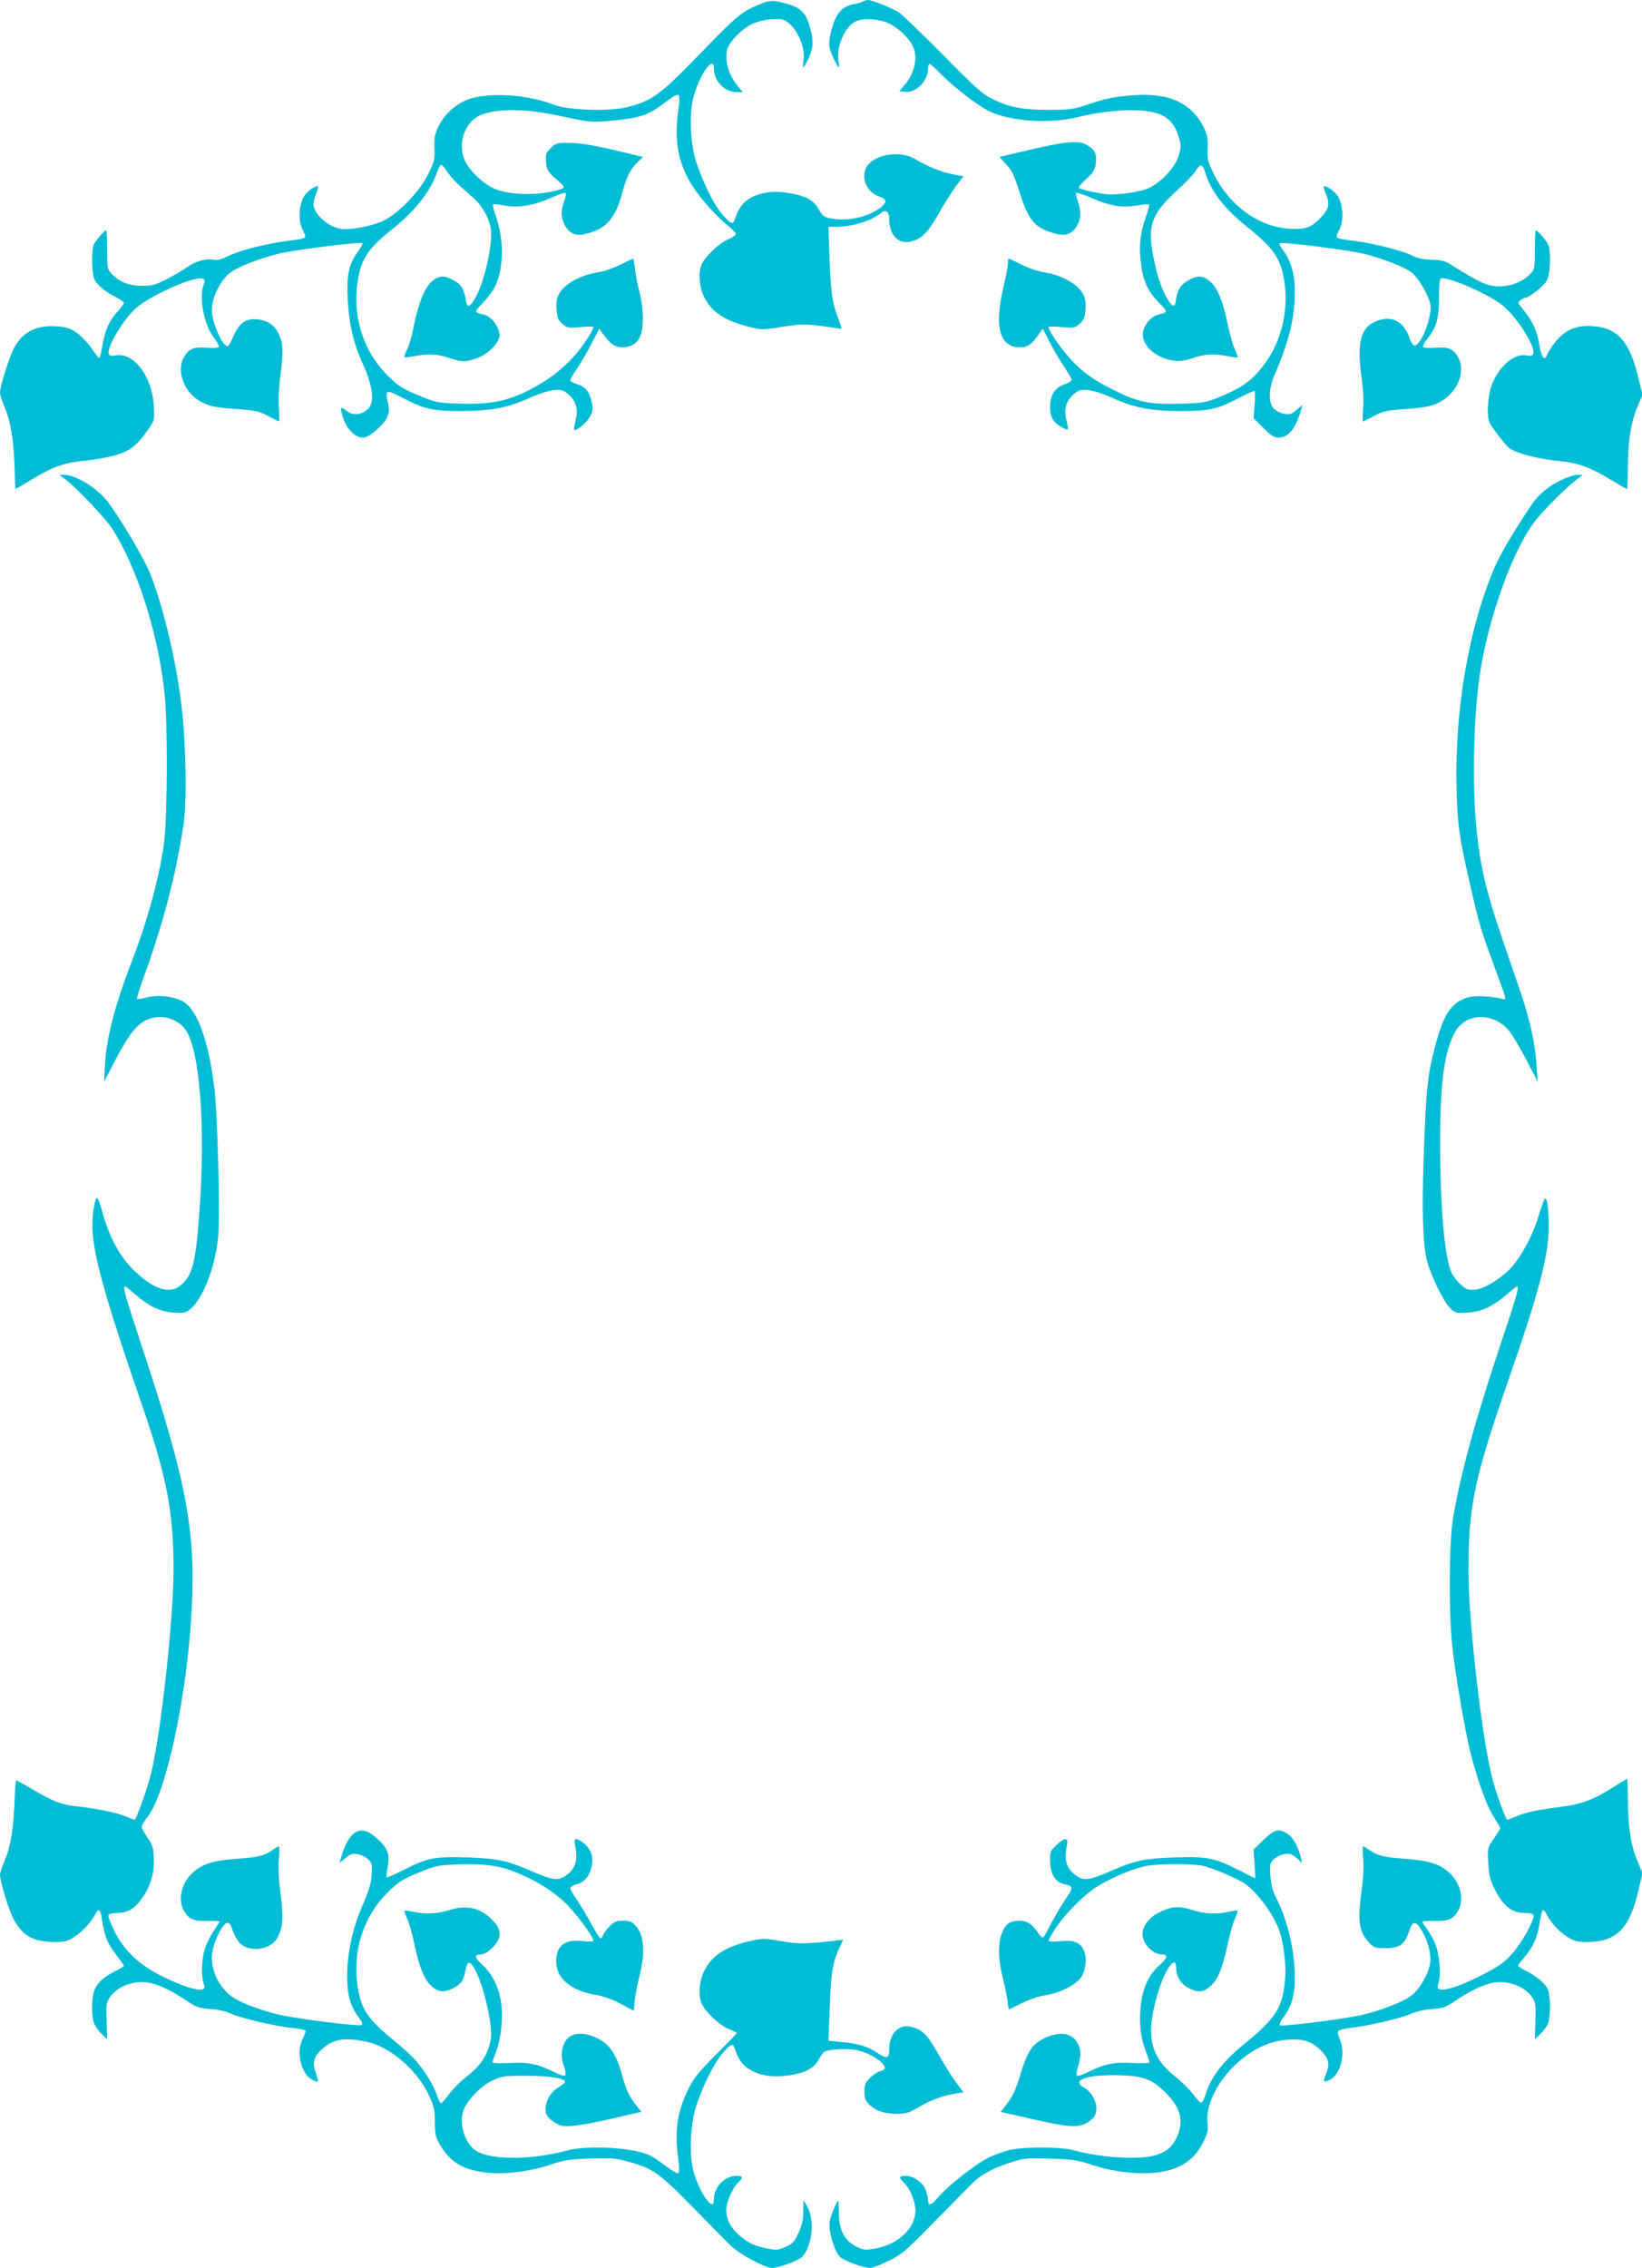 <?xml version="1.0" standalone="no"?>
<!DOCTYPE svg PUBLIC "-//W3C//DTD SVG 20010904//EN"
 "http://www.w3.org/TR/2001/REC-SVG-20010904/DTD/svg10.dtd">
<svg version="1.0" xmlns="http://www.w3.org/2000/svg"
 width="927pt" height="1280pt" viewBox="0 0 927 1280"
 preserveAspectRatio="xMidYMid meet">
<g transform="translate(0,1280) scale(0.1,-0.1)"
fill="#00bcd4" stroke="none">
<path d="M4278 12771 c-95 -40 -121 -62 -337 -286 -213 -220 -263 -256 -402
-290 -100 -25 -331 -17 -409 13 -144 56 -347 72 -468 37 -78 -22 -150 -83
-186 -158 -22 -43 -25 -64 -23 -122 2 -65 -1 -78 -37 -150 -47 -96 -165 -218
-250 -260 -68 -33 -198 -57 -250 -45 -73 16 -146 86 -146 139 0 12 7 38 15 58
8 20 13 38 11 40 -10 11 -67 -30 -82 -59 -28 -53 -30 -137 -5 -186 25 -50 29
-47 -89 -62 -120 -16 -269 -54 -331 -85 -37 -19 -61 -25 -83 -21 -45 8 -102
-8 -150 -42 -22 -16 -75 -47 -116 -68 -65 -33 -83 -38 -140 -37 -73 0 -128 23
-170 68 -24 25 -25 33 -25 136 0 60 -3 109 -6 109 -9 0 -55 -53 -68 -77 -16
-32 -14 -168 3 -202 17 -32 62 -69 123 -100 24 -12 43 -26 43 -31 0 -5 -16
-26 -35 -47 -48 -52 -72 -105 -86 -190 -7 -40 -15 -73 -19 -73 -4 0 -23 24
-43 54 -20 30 -58 69 -84 88 -40 27 -59 33 -115 36 -111 7 -185 -29 -235 -115
-27 -47 -83 -220 -83 -259 0 -12 13 -53 29 -90 33 -78 50 -193 54 -351 1 -57
3 -103 5 -103 1 0 43 25 93 55 120 72 182 94 298 105 53 5 130 19 171 30 83
24 124 55 187 147 36 52 36 53 31 137 -11 166 -115 300 -217 280 -23 -5 -32
-2 -37 9 -13 36 85 199 157 261 86 73 329 180 373 163 13 -5 14 -12 6 -32 -28
-75 2 -232 60 -304 17 -23 29 -45 26 -50 -3 -5 -34 -6 -69 -4 -74 6 -99 -4
-127 -50 -48 -78 -1 -204 94 -254 51 -27 87 -34 206 -42 98 -7 123 -12 170
-37 30 -16 59 -30 63 -32 4 -2 5 29 2 69 -5 48 -1 118 9 197 17 129 15 175
-12 231 -23 46 -61 72 -114 78 -69 8 -104 -15 -140 -94 -28 -62 -30 -64 -47
-49 -34 31 -74 136 -75 196 0 68 45 163 99 207 42 35 166 84 281 112 90 21
461 68 470 59 3 -4 -8 -25 -25 -48 -52 -72 -64 -127 -58 -264 7 -146 31 -252
89 -378 53 -119 63 -205 28 -243 -34 -36 -85 -43 -120 -16 -38 27 -39 27 -31
-11 18 -78 70 -138 121 -138 34 0 117 71 136 117 11 25 12 43 4 80 -17 75 -11
77 82 28 123 -64 169 -75 329 -75 168 0 263 18 384 72 52 24 111 43 140 46 44
4 55 1 82 -22 45 -37 58 -84 43 -147 -7 -28 -10 -52 -8 -55 11 -10 74 44 91
78 14 28 16 44 8 77 -13 60 -36 89 -81 102 -22 7 -40 17 -40 23 0 6 18 38 41
71 22 33 59 96 81 140 l41 80 21 -29 c42 -59 67 -76 111 -76 53 0 91 28 105
78 15 57 12 146 -9 230 -11 43 -23 103 -26 135 -4 31 -9 57 -11 57 -3 0 -35
-15 -72 -34 -37 -18 -89 -37 -117 -41 -106 -15 -200 -67 -231 -127 -11 -22
-15 -48 -12 -86 4 -45 10 -60 33 -80 27 -23 34 -24 102 -18 40 4 73 4 73 1 0
-16 -38 -76 -82 -133 -72 -90 -161 -161 -274 -220 -132 -67 -220 -85 -397 -80
-130 4 -134 5 -237 48 -93 39 -113 52 -175 114 -135 136 -196 330 -166 526 20
130 58 187 196 297 132 106 219 217 254 326 7 20 17 37 22 37 5 0 19 -17 32
-37 14 -21 46 -58 73 -82 27 -24 64 -57 82 -73 42 -38 78 -101 91 -157 17 -77
-27 -292 -81 -394 -31 -57 -50 -68 -56 -31 -13 75 -24 94 -66 119 -56 33 -88
32 -130 -5 -40 -35 -76 -128 -102 -260 -9 -47 -25 -102 -36 -123 -11 -22 -18
-41 -15 -43 2 -2 28 0 57 6 79 15 130 12 195 -10 71 -24 88 -25 154 -3 61 19
131 88 131 128 0 52 -45 110 -94 121 -50 11 -50 14 3 68 27 28 59 72 70 97 45
102 46 260 1 387 -12 35 -20 65 -17 68 2 3 35 0 71 -7 79 -13 165 2 270 50 36
16 68 26 70 22 3 -4 -1 -25 -9 -47 -19 -52 -18 -89 1 -130 24 -51 65 -69 122
-54 114 28 164 85 203 225 26 97 48 141 88 179 l31 30 -162 39 c-111 26 -189
39 -245 40 -78 2 -83 1 -113 -28 -29 -28 -31 -34 -27 -80 4 -45 9 -54 58 -97
57 -50 57 -49 -16 -67 -116 -27 -270 -19 -345 19 -56 29 -116 85 -147 137 -50
86 -24 206 55 260 74 50 253 55 452 13 192 -41 196 -42 313 -31 168 16 208 30
310 109 37 28 62 41 68 35 6 -6 6 -35 -1 -79 -23 -161 -7 -275 57 -396 38 -73
139 -193 215 -255 25 -21 49 -44 52 -50 3 -8 -13 -21 -44 -34 -52 -22 -133
-101 -150 -144 -19 -49 -12 -128 16 -183 42 -84 116 -133 258 -168 65 -16 74
-16 181 1 99 16 124 17 215 6 56 -7 108 -15 115 -17 9 -4 5 14 -11 55 -35 86
-43 143 -51 343 l-6 178 46 0 c89 0 200 35 249 77 26 23 48 9 48 -31 0 -97 55
-150 131 -127 57 17 90 52 154 165 31 54 74 122 95 150 l39 51 -62 12 c-62 11
-130 39 -216 88 -72 41 -193 29 -251 -25 -60 -56 -29 -162 55 -190 42 -14 44
-31 8 -60 -70 -55 -186 -81 -282 -63 -37 7 -48 14 -66 47 -30 54 -63 74 -147
92 -94 20 -174 13 -239 -22 -46 -26 -69 -57 -92 -126 -10 -27 -22 -22 -67 29
-47 54 -105 169 -146 288 -36 105 -45 270 -20 372 31 125 116 248 116 168 0
-71 60 -135 129 -135 l34 0 -27 33 c-51 62 -74 136 -62 202 10 51 99 138 163
158 49 16 86 21 137 19 70 -4 147 -140 132 -233 -3 -22 -4 -39 -1 -39 4 0 18
25 32 56 28 61 27 105 -2 195 -20 59 -50 86 -116 106 -87 24 -101 24 -171 -6z"/>
<path d="M4870 12791 c-8 -5 -32 -11 -52 -15 -60 -11 -95 -48 -118 -125 -26
-88 -25 -115 5 -178 28 -61 39 -68 29 -19 -14 76 31 187 89 221 37 22 110 22
175 1 65 -22 146 -98 163 -155 18 -60 -2 -138 -48 -193 l-36 -43 32 -3 c64 -7
131 61 131 133 0 14 4 25 8 25 4 0 34 -27 67 -61 72 -73 199 -170 266 -205
115 -58 343 -75 499 -36 187 46 378 53 468 17 54 -22 88 -63 107 -129 14 -47
14 -57 -1 -105 -18 -62 -93 -145 -163 -180 -48 -25 -194 -45 -256 -36 -83 13
-145 29 -145 37 0 6 21 28 46 51 39 36 47 49 51 90 6 53 -8 76 -61 104 -41 21
-122 13 -323 -35 l-161 -38 38 -41 c30 -31 45 -62 68 -134 57 -182 88 -222
200 -255 65 -19 102 -8 132 41 23 38 25 84 5 139 -8 22 -12 43 -10 47 3 4 40
-8 84 -27 107 -47 177 -59 259 -44 35 6 67 9 69 6 3 -3 -5 -33 -17 -68 -33
-95 -41 -162 -30 -255 12 -106 38 -165 101 -229 53 -54 53 -57 3 -68 -42 -9
-83 -55 -91 -99 -12 -74 70 -149 177 -163 32 -4 62 1 104 15 66 23 117 26 196
11 29 -6 55 -9 57 -7 2 2 -6 24 -17 49 -11 25 -29 88 -39 139 -27 130 -57 204
-98 239 -41 37 -73 38 -129 5 -42 -25 -58 -53 -66 -114 -5 -42 -24 -33 -55 26
-36 68 -56 136 -77 253 -26 152 1 219 138 344 47 42 95 93 107 112 26 43 38
40 54 -12 31 -103 107 -202 235 -304 155 -124 195 -184 213 -323 19 -152 -17
-309 -99 -430 -69 -101 -127 -147 -246 -198 -100 -42 -107 -43 -229 -47 -189
-6 -251 6 -394 78 -132 65 -202 121 -283 223 -44 56 -82 116 -82 132 0 3 33 3
73 -1 68 -6 75 -5 102 18 23 20 29 35 33 80 3 38 -1 64 -12 86 -31 60 -125
112 -231 127 -28 4 -80 23 -117 41 -37 19 -70 34 -73 34 -3 0 -5 -12 -5 -27 0
-16 -11 -75 -25 -133 -53 -225 -22 -340 92 -340 46 0 64 12 109 75 l21 30 36
-70 c19 -39 56 -101 81 -139 25 -38 46 -74 46 -80 0 -6 -19 -18 -42 -26 -54
-19 -79 -60 -80 -130 0 -56 20 -88 75 -116 31 -16 32 -13 16 51 -14 56 1 105
44 141 27 23 38 26 82 22 29 -3 88 -22 140 -46 121 -54 216 -72 384 -72 160 0
206 11 328 75 45 24 84 41 86 38 3 -2 3 -38 0 -79 l-6 -74 55 -55 c43 -43 62
-55 86 -55 56 0 97 51 128 159 l7 25 -34 -28 c-27 -23 -39 -27 -67 -22 -19 3
-45 15 -58 27 -34 32 -33 113 2 194 84 197 114 320 114 474 0 92 -23 172 -66
228 -14 19 -23 37 -20 40 9 10 378 -37 470 -58 114 -28 237 -76 278 -109 37
-31 92 -125 103 -177 13 -64 -51 -233 -89 -233 -8 0 -20 17 -27 38 -32 99
-103 136 -193 98 -83 -35 -105 -118 -81 -303 12 -83 15 -149 10 -195 -3 -39
-3 -69 2 -67 4 2 33 17 63 33 47 25 72 30 170 37 138 10 176 20 232 62 79 60
110 165 68 234 -28 46 -53 56 -127 50 -35 -2 -66 -1 -69 4 -3 5 8 27 25 48 51
64 65 113 65 234 1 90 3 107 17 107 55 0 251 -86 335 -148 79 -58 195 -238
180 -278 -5 -12 -14 -15 -39 -10 -74 14 -168 -74 -202 -187 -8 -28 -15 -81
-15 -118 0 -64 2 -69 48 -132 26 -36 59 -75 73 -86 36 -28 156 -60 272 -72
119 -12 177 -33 296 -104 50 -30 93 -55 96 -55 3 0 5 48 5 108 0 155 16 264
52 350 l31 74 -23 93 c-51 219 -126 295 -286 295 -77 0 -135 -29 -184 -91 -21
-27 -42 -58 -45 -69 -13 -42 -32 -20 -44 51 -13 80 -37 134 -89 198 -34 42
-35 44 -17 57 10 8 23 14 28 14 19 0 100 64 118 93 22 37 27 173 8 210 -13 24
-59 77 -68 77 -3 0 -6 -49 -6 -109 0 -103 -1 -111 -25 -136 -56 -60 -159 -87
-241 -62 -40 12 -101 46 -217 119 -24 15 -52 21 -100 22 -46 1 -80 9 -108 23
-52 27 -212 68 -324 83 -118 15 -114 12 -89 62 25 49 23 133 -5 186 -15 29
-72 70 -82 59 -2 -2 3 -20 11 -40 23 -56 19 -83 -22 -128 -52 -58 -86 -73
-163 -71 -181 3 -356 124 -447 310 -34 69 -38 83 -35 145 2 57 -2 77 -23 120
-72 143 -209 200 -427 177 -98 -10 -129 -17 -245 -56 -61 -20 -91 -24 -203
-24 -147 0 -217 13 -317 61 -54 26 -96 63 -280 250 -120 121 -232 229 -250
240 -40 25 -151 69 -172 69 -9 0 -23 -4 -31 -9z"/>
<path d="M365 10098 c53 -37 220 -211 262 -273 143 -212 270 -608 303 -949 17
-172 15 -672 -3 -826 -21 -175 -92 -439 -175 -655 -101 -259 -150 -446 -159
-600 l-5 -100 58 113 c72 138 117 200 169 229 75 42 171 25 226 -40 86 -102
122 -549 84 -1048 -21 -280 -38 -346 -105 -403 -61 -50 -145 -26 -251 72 -90
82 -153 198 -195 355 -20 71 -28 81 -37 45 -45 -188 -2 -371 271 -1166 133
-386 172 -592 172 -907 0 -277 -71 -922 -126 -1150 -20 -83 -85 -265 -94 -265
-4 0 -27 9 -51 19 -46 20 -168 45 -279 57 -81 8 -132 28 -246 95 -49 29 -91
52 -93 51 -3 -1 -6 -46 -8 -99 -5 -160 -22 -272 -54 -347 -16 -37 -29 -76 -29
-86 0 -39 50 -202 76 -250 53 -97 112 -130 235 -130 57 0 72 4 112 31 45 30
92 81 116 127 18 34 28 27 36 -26 14 -96 29 -136 77 -199 26 -35 48 -66 48
-68 0 -3 -19 -14 -43 -26 -110 -57 -137 -97 -137 -209 0 -78 12 -110 57 -152
l28 -27 -3 102 c-3 94 -2 105 20 137 32 48 105 83 177 84 64 1 152 -36 255
-106 53 -36 68 -41 131 -46 44 -2 89 -13 120 -27 57 -26 247 -70 348 -81 37
-3 69 -10 72 -14 2 -4 -5 -25 -16 -46 -39 -74 -9 -202 55 -232 15 -8 29 -12
31 -10 2 2 -3 24 -12 49 -20 54 -13 86 24 124 68 68 138 81 273 49 124 -29
269 -153 336 -288 35 -72 38 -86 39 -160 0 -70 4 -87 27 -128 59 -99 125 -141
251 -158 101 -15 256 3 371 42 79 27 109 31 226 36 117 4 146 2 213 -17 144
-39 177 -63 368 -258 96 -98 194 -197 219 -221 44 -43 191 -122 227 -122 37 0
146 40 169 61 56 53 75 200 36 276 -12 24 -23 43 -25 43 -1 0 -2 -28 -2 -62 0
-47 -8 -78 -27 -121 -23 -49 -34 -61 -73 -78 -39 -17 -53 -19 -99 -10 -73 14
-113 32 -162 75 -49 42 -74 90 -74 143 0 44 37 129 69 157 29 27 26 36 -11 36
-68 0 -128 -64 -128 -135 0 -78 -84 43 -116 165 -25 98 -16 271 20 375 40 117
99 233 146 288 45 51 57 57 67 29 23 -70 46 -100 93 -126 62 -34 134 -42 227
-27 82 14 126 38 152 83 11 18 24 38 29 44 16 18 128 26 186 14 107 -22 208
-108 138 -118 -12 -2 -38 -18 -57 -36 -30 -29 -35 -40 -35 -81 0 -40 5 -51 31
-76 36 -34 84 -49 158 -49 46 0 66 7 120 39 69 40 137 65 208 76 l42 7 -43 57
c-23 32 -68 104 -99 159 -62 109 -88 136 -149 152 -72 20 -128 -35 -128 -127
0 -51 -13 -55 -68 -18 -54 35 -108 52 -197 60 l-78 8 7 178 c7 203 16 260 51
337 l25 55 -56 -7 c-155 -18 -202 -18 -297 -1 -90 16 -101 16 -169 1 -140 -31
-219 -82 -262 -168 -28 -55 -35 -134 -16 -183 17 -44 98 -122 150 -144 28 -12
50 -23 50 -25 0 -2 -53 -57 -118 -122 -97 -97 -126 -133 -156 -194 -64 -132
-79 -239 -56 -400 5 -37 5 -69 0 -74 -5 -5 -33 11 -67 36 -32 25 -73 53 -91
62 -87 45 -350 61 -467 30 -224 -60 -463 -55 -533 9 -60 55 -83 167 -49 232
29 57 97 124 155 152 54 26 64 28 192 28 129 0 220 -14 220 -34 0 -5 -16 -18
-35 -30 -44 -26 -75 -76 -75 -123 0 -28 7 -42 31 -62 17 -14 42 -29 56 -32 37
-10 127 2 275 36 73 17 143 33 156 36 l23 5 -29 37 c-41 52 -57 86 -81 174
-30 112 -70 171 -135 203 -92 45 -165 33 -192 -30 -17 -43 -17 -79 1 -130 8
-22 10 -44 6 -48 -5 -5 -30 2 -57 16 -99 49 -150 60 -256 54 -54 -3 -98 -1
-98 4 0 4 9 32 21 61 28 71 40 189 28 274 -12 88 -47 159 -104 213 -48 45 -50
61 -8 61 16 0 39 14 64 39 51 51 53 94 7 146 -66 75 -148 97 -248 66 -71 -23
-141 -26 -209 -10 -24 5 -45 8 -47 6 -3 -2 5 -24 16 -49 11 -25 29 -88 39
-139 27 -130 57 -204 98 -239 40 -35 69 -37 123 -10 44 23 58 43 68 101 4 23
12 41 17 42 50 5 147 -340 124 -443 -19 -83 -58 -141 -141 -205 -32 -25 -74
-68 -94 -95 -20 -28 -40 -50 -44 -50 -5 0 -16 22 -25 49 -18 55 -75 146 -127
202 -18 20 -71 68 -118 106 -145 119 -181 173 -201 303 -30 196 31 390 166
526 62 62 82 75 175 114 101 42 110 43 231 48 157 5 240 -8 351 -57 124 -55
220 -122 290 -204 61 -71 118 -153 118 -170 0 -5 -26 -6 -60 -2 -102 12 -150
-25 -150 -115 0 -98 85 -167 235 -191 35 -6 89 -26 131 -49 l72 -38 6 62 c4
33 16 95 27 138 32 129 25 229 -21 278 -23 25 -36 30 -73 30 -37 0 -50 -5 -76
-32 -17 -17 -33 -40 -37 -50 -3 -10 -9 -18 -14 -18 -4 0 -29 39 -55 88 -26 48
-63 108 -81 135 -19 26 -34 53 -34 60 0 8 16 18 37 23 42 11 71 45 83 100 12
51 -3 96 -41 129 -45 37 -62 34 -52 -12 18 -88 -1 -138 -65 -176 -37 -22 -73
-15 -194 38 -123 54 -180 66 -343 72 -185 7 -233 -2 -361 -68 -54 -27 -99 -47
-101 -45 -3 2 0 30 6 61 13 72 -1 108 -67 165 -88 78 -154 38 -198 -119 l-7
-25 34 28 c27 23 39 27 67 22 19 -3 46 -16 59 -28 23 -21 24 -29 21 -88 -3
-50 -15 -90 -50 -170 -57 -129 -88 -271 -88 -404 0 -106 18 -170 66 -233 19
-24 23 -37 15 -42 -13 -8 -323 30 -444 54 -95 19 -229 67 -280 101 -85 56
-137 173 -117 266 13 65 59 152 82 156 12 2 20 -8 29 -37 7 -22 24 -55 38 -72
50 -60 173 -48 214 20 34 58 39 117 21 250 -11 82 -14 149 -10 198 4 40 4 73
0 73 -3 0 -18 -9 -34 -20 -47 -33 -81 -42 -200 -50 -131 -10 -190 -27 -244
-72 -71 -58 -96 -160 -56 -225 27 -45 53 -56 132 -54 37 1 68 -1 68 -3 0 -2
-16 -27 -35 -56 -19 -28 -42 -75 -50 -103 -17 -58 -20 -153 -5 -192 8 -21 7
-27 -6 -32 -28 -10 -114 17 -224 71 -133 65 -219 146 -275 259 -20 41 -35 81
-33 88 3 8 23 13 54 13 60 1 99 27 143 93 44 66 64 141 59 222 -3 57 -9 74
-36 111 -17 24 -32 51 -32 60 0 8 14 32 30 52 106 128 226 684 252 1170 24
442 -29 727 -273 1464 -102 310 -118 364 -103 364 3 0 28 -20 56 -44 79 -69
140 -98 217 -104 61 -4 69 -2 97 21 70 59 139 237 155 400 12 124 -2 691 -21
847 -33 273 -98 448 -182 491 -53 27 -144 36 -203 19 -25 -7 -48 -10 -51 -7
-3 3 16 63 41 133 108 296 179 572 221 849 20 131 14 457 -11 669 -30 253
-100 550 -175 743 -30 80 -167 312 -241 410 -59 78 -181 153 -247 153 l-27 -1
30 -21z"/>
<path d="M8814 10091 c-69 -33 -129 -82 -166 -138 -98 -145 -178 -280 -209
-353 -146 -337 -227 -807 -216 -1245 5 -217 16 -288 87 -593 43 -185 51 -212
130 -427 71 -193 69 -179 34 -171 -61 15 -153 18 -191 6 -92 -30 -134 -95
-183 -283 -40 -153 -49 -235 -61 -577 -13 -329 -7 -523 16 -620 21 -86 95
-238 133 -274 29 -27 35 -29 100 -24 80 6 140 35 220 104 28 24 53 44 56 44
14 0 1 -48 -90 -319 -148 -446 -226 -728 -271 -991 -22 -129 -25 -526 -4 -720
14 -141 71 -474 101 -595 40 -159 92 -305 131 -365 21 -34 39 -64 39 -67 0 -4
-16 -30 -36 -59 -36 -53 -37 -53 -32 -138 4 -73 10 -96 39 -153 46 -90 94
-128 162 -129 31 0 52 -5 55 -13 7 -22 -65 -153 -114 -209 -53 -61 -85 -83
-211 -145 -94 -47 -180 -74 -206 -64 -14 5 -14 11 -5 38 15 44 4 168 -21 223
-11 25 -31 61 -45 79 -14 19 -26 37 -26 41 0 3 31 6 68 5 79 -2 105 9 132 54
40 65 15 167 -56 225 -54 45 -113 62 -244 72 -119 8 -153 17 -200 50 -16 11
-31 20 -35 20 -3 0 -3 -31 1 -69 4 -45 1 -112 -11 -194 -21 -156 -12 -219 40
-276 32 -34 37 -36 98 -36 79 0 107 21 133 97 20 62 39 60 76 -7 38 -69 52
-143 38 -195 -16 -58 -59 -128 -101 -162 -44 -36 -190 -91 -295 -113 -126 -25
-438 -64 -448 -55 -4 5 4 24 19 44 46 60 65 126 65 224 0 153 -40 323 -108
457 -17 34 -27 72 -30 120 -4 64 -2 72 21 93 13 12 40 25 59 28 27 5 40 1 67
-21 l32 -28 -7 29 c-13 58 -42 111 -72 132 -49 35 -75 29 -139 -32 l-56 -55 6
-80 c3 -45 4 -81 3 -81 -2 0 -46 22 -100 49 -128 66 -176 75 -361 68 -163 -6
-220 -18 -343 -72 -121 -53 -157 -60 -194 -38 -64 38 -83 88 -65 176 10 48 -9
50 -59 4 -31 -28 -36 -38 -36 -79 0 -86 29 -133 89 -144 42 -8 42 -22 -1 -81
-18 -27 -52 -84 -76 -128 -23 -44 -45 -84 -49 -88 -5 -5 -19 6 -31 25 -35 50
-61 68 -103 68 -53 0 -76 -15 -98 -63 -25 -56 -25 -152 1 -253 11 -43 23 -102
27 -131 3 -29 7 -53 10 -53 2 0 34 16 72 35 38 19 96 39 130 44 93 15 182 62
209 109 25 46 29 110 8 151 -21 41 -59 53 -133 45 -40 -4 -63 -3 -63 4 0 5 19
38 42 73 54 82 168 195 240 237 86 51 210 102 275 112 77 13 268 12 318 -1 53
-13 181 -67 225 -95 64 -39 156 -157 194 -248 30 -72 49 -205 41 -295 -12
-158 -50 -219 -225 -362 -129 -105 -194 -191 -225 -293 -7 -22 -17 -42 -22
-43 -6 -2 -26 18 -46 46 -20 27 -66 73 -104 103 -147 118 -169 241 -88 495 38
120 95 190 95 117 0 -48 27 -92 69 -113 55 -29 84 -26 125 10 41 36 68 100 97
237 11 53 29 117 40 141 11 24 18 46 15 48 -2 2 -23 -1 -47 -6 -68 -16 -138
-13 -209 10 -76 24 -119 20 -190 -16 -53 -27 -90 -76 -90 -120 0 -54 58 -115
108 -115 38 0 34 -21 -12 -61 -61 -54 -94 -125 -106 -229 -11 -96 -1 -181 30
-261 11 -27 20 -54 20 -58 0 -5 -44 -7 -98 -4 -106 6 -157 -5 -255 -54 -26
-13 -52 -21 -56 -18 -5 3 -3 26 5 52 19 64 18 100 -7 139 -36 58 -115 61 -207
8 -49 -29 -78 -79 -112 -194 -27 -89 -43 -122 -82 -172 l-29 -37 23 -5 c13 -3
93 -21 179 -41 212 -47 257 -46 317 8 44 41 17 138 -48 175 -75 42 13 74 195
70 144 -4 190 -22 272 -105 82 -84 98 -162 53 -253 -26 -51 -58 -76 -119 -94
-92 -27 -307 -14 -461 29 -65 18 -258 20 -346 4 -32 -6 -90 -26 -129 -44 -74
-35 -243 -168 -291 -229 -31 -39 -54 -47 -54 -18 0 9 -5 34 -11 54 -12 46 -68
88 -116 88 -38 0 -41 -9 -12 -36 31 -28 59 -89 66 -143 12 -104 -88 -207 -225
-231 -59 -10 -67 -9 -110 12 -64 32 -96 94 -96 189 -1 38 -2 69 -3 69 -9 0
-44 -85 -49 -118 -8 -53 26 -169 59 -200 24 -23 133 -62 171 -62 11 0 56 18
101 40 76 36 96 53 266 227 101 103 199 202 218 221 42 41 124 83 220 112 65
20 88 22 214 17 125 -4 153 -8 235 -36 115 -39 267 -56 371 -41 129 18 206 71
257 177 22 45 26 62 21 104 -12 96 58 236 164 333 102 92 206 136 322 136 71
0 115 -19 162 -71 39 -43 43 -70 20 -126 -18 -44 -15 -49 22 -31 61 29 91 146
58 225 -9 20 -14 42 -11 49 2 6 33 15 68 19 96 10 285 54 343 79 30 14 80 25
121 28 61 4 77 10 130 46 103 70 191 107 255 106 72 -1 145 -36 177 -84 22
-32 23 -43 20 -137 l-3 -102 28 27 c16 15 35 39 43 54 19 36 19 170 0 206 -17
32 -65 71 -124 101 -23 12 -42 24 -42 27 0 4 13 21 29 40 54 61 80 117 92 197
6 42 15 77 20 77 5 0 15 -13 23 -29 24 -46 67 -92 115 -123 38 -23 56 -28 111
-28 166 0 239 74 290 292 l23 96 -31 74 c-36 86 -52 195 -52 350 0 60 -2 108
-5 108 -2 0 -28 -15 -57 -34 -127 -81 -196 -108 -307 -122 -144 -19 -208 -32
-260 -55 -24 -10 -47 -19 -51 -19 -11 0 -68 160 -91 256 -58 246 -129 874
-129 1148 0 364 33 520 220 1061 176 505 231 710 233 875 2 100 -9 179 -23
164 -4 -5 -21 -54 -38 -109 -32 -104 -97 -222 -155 -284 -58 -60 -146 -114
-197 -119 -41 -4 -51 -1 -82 27 -20 17 -43 47 -53 67 -40 86 -65 370 -65 748
0 330 25 507 86 614 62 107 216 110 303 5 18 -21 61 -94 97 -163 l65 -125 -6
89 c-8 125 -37 258 -89 411 -24 72 -72 210 -105 307 -98 287 -131 435 -151
682 -19 246 -8 601 26 819 48 314 184 691 307 852 46 61 174 189 237 238 l35
27 -30 0 c-16 0 -58 -13 -91 -29z"/>
</g>
</svg>
